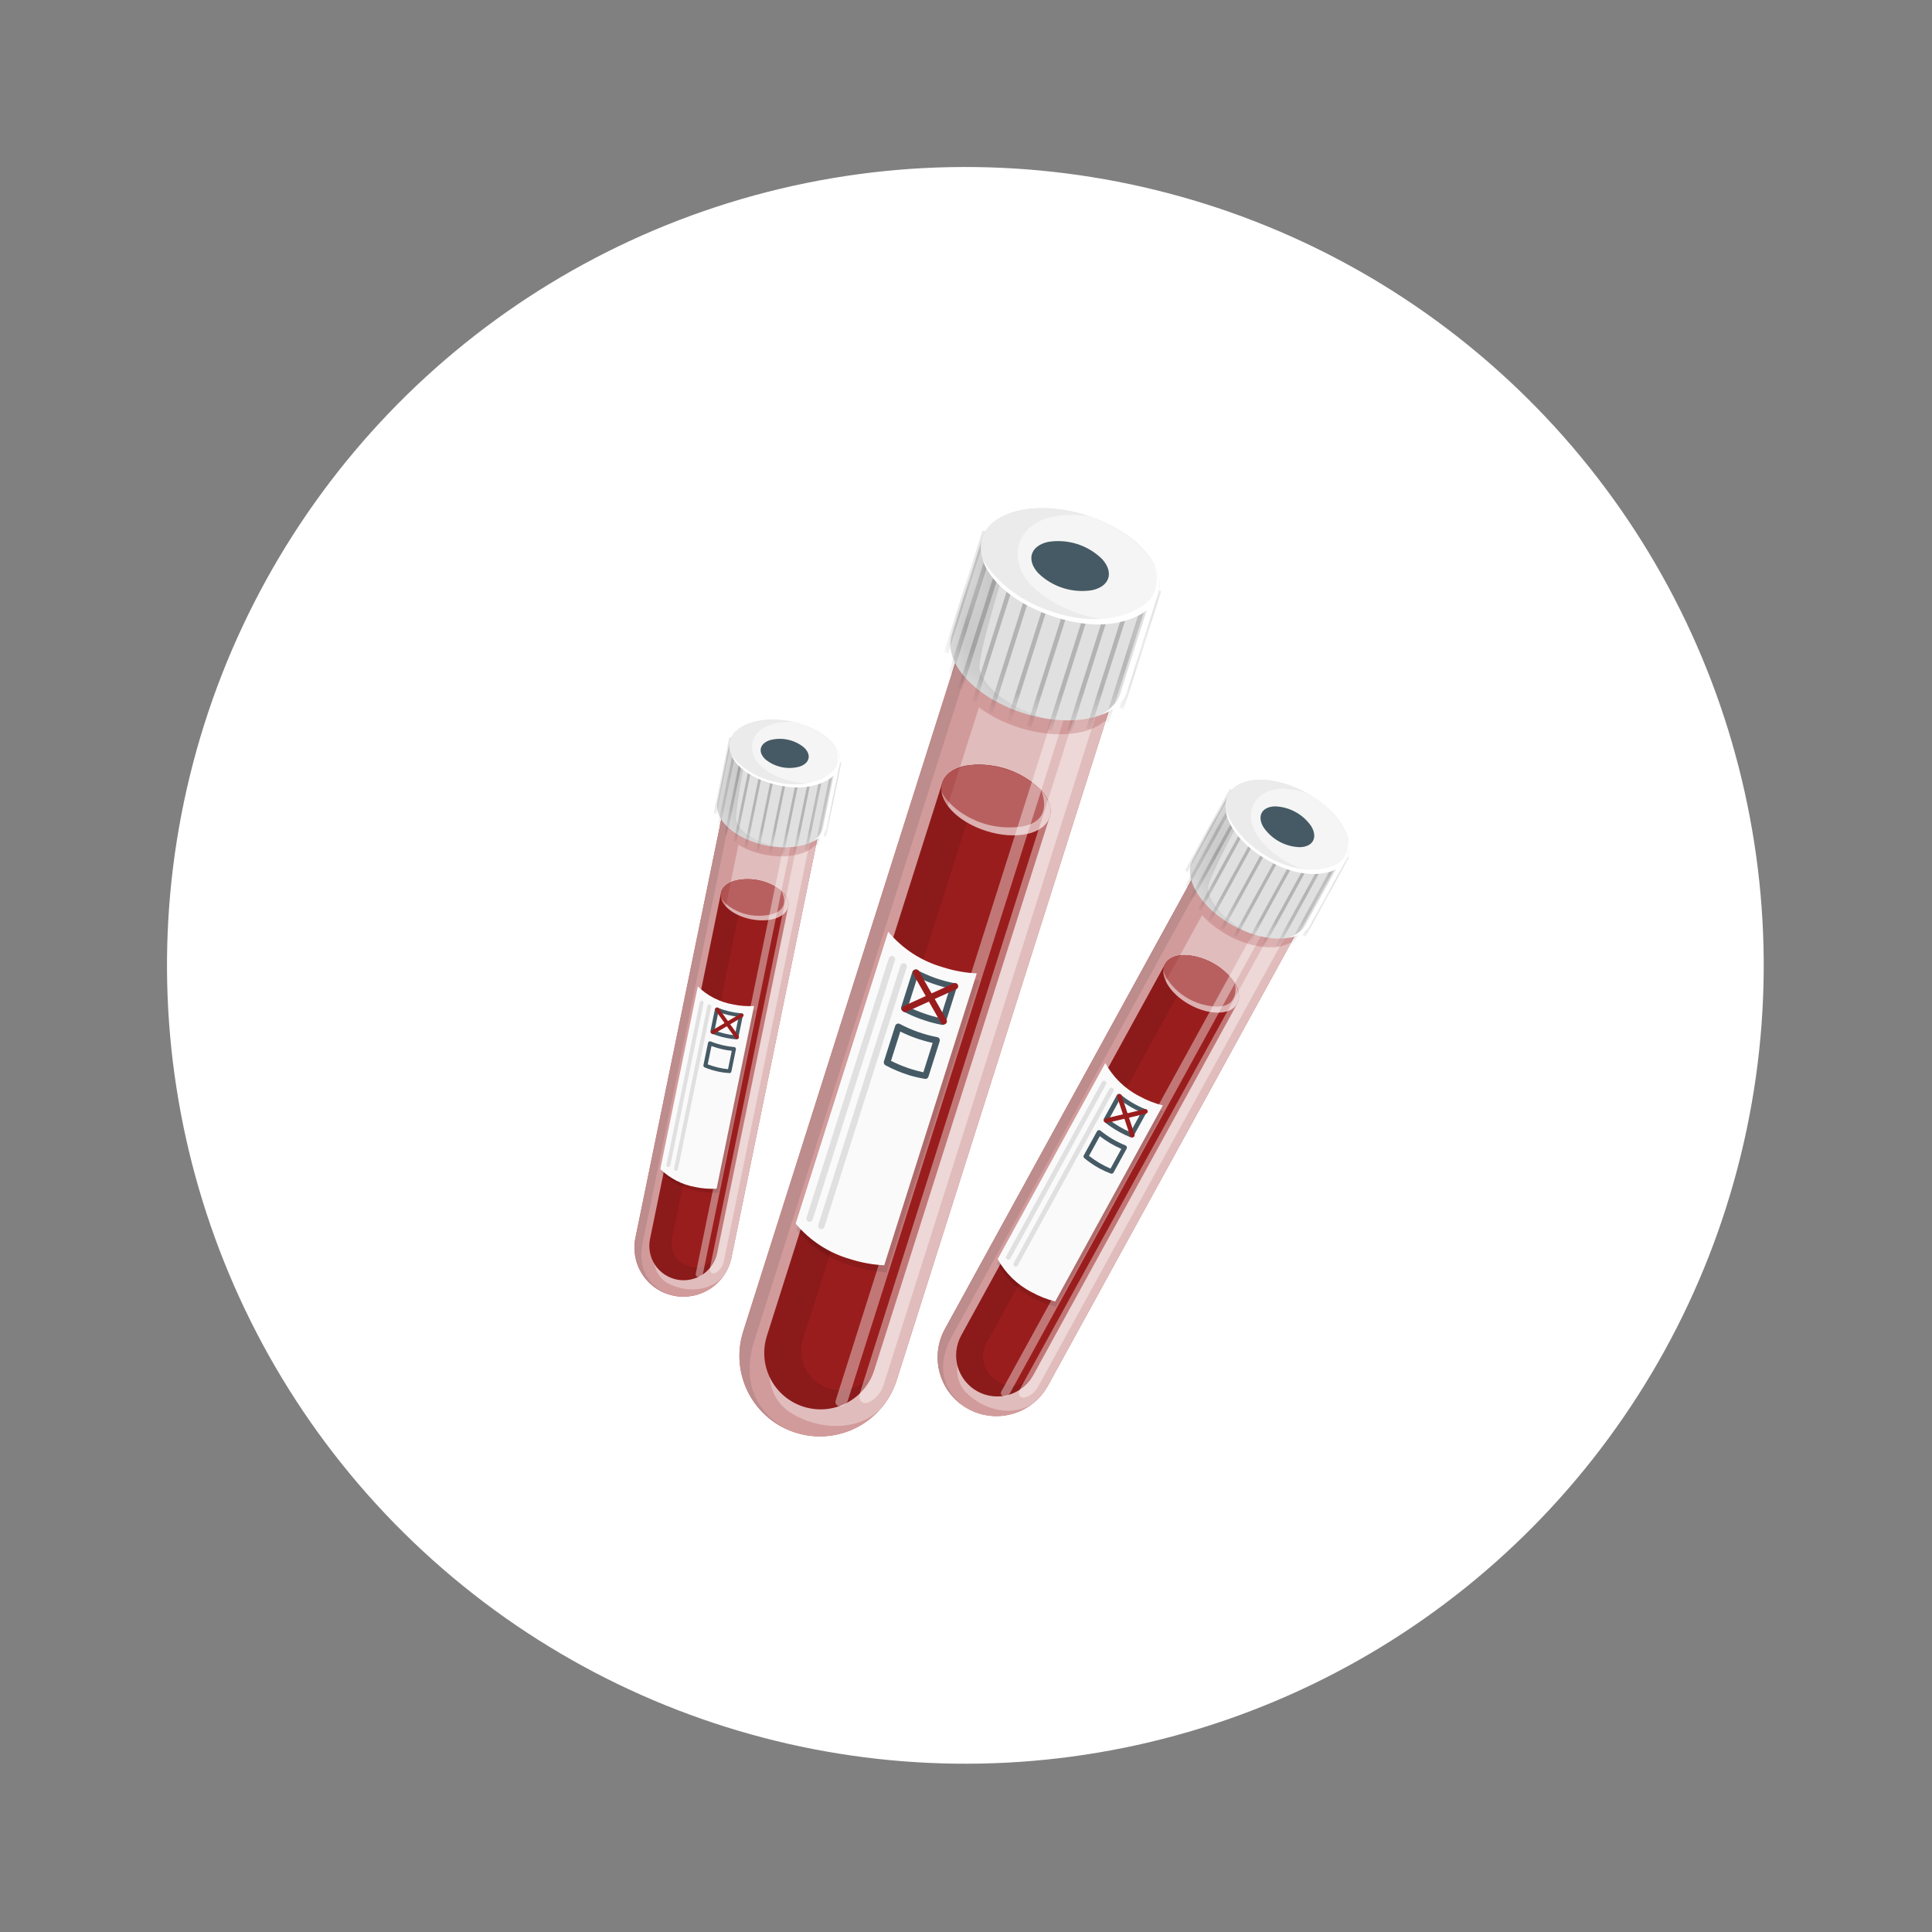 <svg width="85" height="85" viewBox="0 0 85 85" fill="none" xmlns="http://www.w3.org/2000/svg">
<rect x="0" y="0" width="85" height="85" fill="#808080" stroke="none"/>
<circle cx="42.472" cy="42.472" r="35.124" transform="rotate(13.765 42.472 42.472)" fill="white"/>
<path d="M48.999 30.602C49.158 30.102 48.986 29.499 48.448 28.909C47.371 27.731 45.234 27.053 43.674 27.396C42.895 27.567 42.407 27.962 42.248 28.461L32.697 58.584C32.414 59.479 32.497 60.451 32.929 61.284C33.362 62.118 34.108 62.746 35.003 63.03C35.898 63.314 36.869 63.23 37.703 62.798C38.537 62.366 39.165 61.62 39.449 60.725L48.999 30.602Z" fill="#9A1D1D"/>
<path opacity="0.7" d="M48.999 30.602C49.158 30.102 48.986 29.499 48.448 28.909C47.371 27.731 45.234 27.053 43.674 27.396C42.895 27.567 42.407 27.962 42.248 28.461L32.697 58.584C32.414 59.479 32.497 60.451 32.929 61.284C33.362 62.118 34.108 62.746 35.003 63.03C35.898 63.314 36.869 63.23 37.703 62.798C38.537 62.366 39.165 61.62 39.449 60.725L48.999 30.602Z" fill="white"/>
<path d="M46.181 35.941C46.292 35.593 46.172 35.171 45.798 34.753C45.363 34.326 44.834 34.008 44.253 33.823C43.672 33.639 43.055 33.594 42.454 33.693C41.909 33.814 41.568 34.09 41.456 34.443L33.74 58.778C33.642 59.088 33.606 59.415 33.633 59.739C33.661 60.063 33.753 60.379 33.903 60.668C34.052 60.957 34.258 61.213 34.507 61.423C34.756 61.633 35.044 61.791 35.354 61.889C35.664 61.988 35.991 62.024 36.315 61.996C36.639 61.968 36.955 61.877 37.244 61.727C37.533 61.577 37.789 61.372 37.999 61.123C38.209 60.874 38.367 60.586 38.465 60.276L46.181 35.941Z" fill="#9A1D1D"/>
<path opacity="0.1" d="M35.346 61.892C35.952 62.084 36.609 62.036 37.18 61.757C37.751 61.479 38.194 60.991 38.415 60.395C38.184 60.741 37.836 60.991 37.435 61.101C37.035 61.211 36.608 61.173 36.233 60.993C35.858 60.814 35.56 60.505 35.394 60.124C35.228 59.743 35.205 59.315 35.329 58.918L43.341 33.648C43.042 33.621 42.74 33.638 42.446 33.698C41.901 33.818 41.56 34.094 41.448 34.448L33.733 58.778C33.635 59.088 33.598 59.415 33.626 59.739C33.653 60.064 33.745 60.38 33.895 60.669C34.044 60.958 34.25 61.215 34.499 61.425C34.748 61.634 35.036 61.793 35.346 61.892Z" fill="black"/>
<path d="M46.179 35.946C45.941 36.7 44.691 36.975 43.384 36.561C42.078 36.147 41.215 35.201 41.454 34.448C41.693 33.694 42.943 33.421 44.249 33.835C45.555 34.249 46.418 35.195 46.179 35.946Z" fill="#9A1D1D"/>
<path opacity="0.3" d="M46.179 35.946C45.941 36.7 44.691 36.975 43.384 36.561C42.078 36.147 41.215 35.201 41.454 34.448C41.693 33.694 42.943 33.421 44.249 33.835C45.555 34.249 46.418 35.195 46.179 35.946Z" fill="white"/>
<path opacity="0.5" d="M46.179 35.945C46.298 35.57 46.144 35.147 45.798 34.758C45.84 34.835 46.447 36.243 44.748 36.388C42.927 36.544 41.673 35.413 41.424 34.827C41.515 35.49 42.295 36.207 43.383 36.552C44.69 36.974 45.94 36.699 46.179 35.945Z" fill="white"/>
<path opacity="0.4" d="M37.847 61.24C37.741 61.574 37.894 61.788 38.175 61.72C38.34 61.648 38.487 61.542 38.608 61.408C38.728 61.274 38.818 61.115 38.871 60.943L48.846 29.483C48.736 29.274 48.6 29.08 48.44 28.906C48.358 28.819 48.27 28.735 48.179 28.652L37.847 61.24Z" fill="white"/>
<path opacity="0.4" d="M36.933 61.87L36.952 61.876C37.026 61.877 37.099 61.855 37.16 61.812C37.221 61.77 37.268 61.71 37.294 61.64L47.84 28.377C47.699 28.276 47.551 28.178 47.398 28.09L36.764 61.627C36.756 61.654 36.754 61.683 36.758 61.711C36.763 61.739 36.773 61.766 36.79 61.789C36.806 61.813 36.827 61.832 36.852 61.846C36.877 61.86 36.904 61.868 36.933 61.87Z" fill="white"/>
<path opacity="0.2" d="M47.551 32.21C47.951 32.134 48.326 31.958 48.641 31.7L48.991 30.597C49.029 30.475 49.048 30.348 49.046 30.22C48.927 29.872 48.733 29.554 48.478 29.288C47.415 28.124 45.378 27.423 43.768 27.624L43.851 27.36L43.809 27.368L43.665 27.392C43.363 27.453 43.074 27.569 42.813 27.735C42.664 27.835 42.533 27.96 42.428 28.106C42.349 28.213 42.288 28.332 42.247 28.459L41.829 29.777L40.59 33.683L32.694 58.59C32.449 59.364 32.479 60.199 32.777 60.954C33.075 61.71 33.624 62.34 34.331 62.739C35.038 63.138 35.861 63.282 36.662 63.146C37.463 63.01 38.193 62.603 38.729 61.994C37.769 62.961 36.024 62.955 34.761 62.136L34.744 62.13C34.384 61.887 34.113 61.533 33.971 61.122C33.83 60.712 33.826 60.266 33.96 59.852L43.069 31.122C44.277 32.039 46.141 32.52 47.551 32.21Z" fill="#9A1D1D"/>
<path opacity="0.1" d="M34.655 62.898C32.679 61.836 32.859 60.016 33.181 59.001L43.152 27.552L43.098 27.58C42.903 27.665 42.724 27.783 42.571 27.931L42.547 27.955C42.52 27.984 42.494 28.013 42.47 28.04L42.444 28.072C42.39 28.141 42.343 28.216 42.304 28.294C42.3 28.303 42.297 28.313 42.295 28.323C42.279 28.364 42.266 28.406 42.255 28.449L41.837 29.767L40.598 33.673L32.7 58.582C32.436 59.416 32.49 60.318 32.85 61.114C33.211 61.911 33.854 62.546 34.655 62.898Z" fill="black"/>
<path d="M50.952 26.126C51.133 25.557 50.936 24.865 50.321 24.19C49.087 22.841 46.639 22.065 44.854 22.456C43.962 22.654 43.403 23.106 43.222 23.675L41.875 27.923C41.695 28.492 41.892 29.184 42.507 29.859C43.741 31.207 46.188 31.983 47.974 31.592C48.865 31.395 49.425 30.943 49.605 30.374L50.952 26.126Z" fill="#E0E0E0"/>
<mask id="mask0_401_317" style="mask-type:luminance" maskUnits="userSpaceOnUse" x="41" y="22" width="11" height="10">
<path d="M50.952 26.126C51.133 25.557 50.936 24.865 50.321 24.19C49.087 22.841 46.639 22.065 44.854 22.456C43.962 22.654 43.403 23.106 43.222 23.675L41.875 27.923C41.695 28.492 41.892 29.184 42.507 29.859C43.741 31.207 46.188 31.983 47.974 31.592C48.865 31.395 49.425 30.943 49.605 30.374L50.952 26.126Z" fill="white"/>
</mask>
<g mask="url(#mask0_401_317)">
<g opacity="0.2">
<path d="M51.092 26.005L50.906 25.945L49.258 31.143L49.444 31.202L51.092 26.005Z" fill="black"/>
<path d="M50.436 26.587L50.249 26.527L48.597 31.739L48.783 31.799L50.436 26.587Z" fill="black"/>
<path d="M49.635 26.876L49.449 26.816L47.791 32.043L47.978 32.102L49.635 26.876Z" fill="black"/>
<path d="M48.803 26.954L48.617 26.895L46.955 32.136L47.141 32.195L48.803 26.954Z" fill="black"/>
<path d="M47.928 26.903L47.742 26.844L46.075 32.099L46.262 32.158L47.928 26.903Z" fill="black"/>
<path d="M47.038 26.735L46.851 26.676L45.18 31.946L45.367 32.005L47.038 26.735Z" fill="black"/>
<path d="M46.17 26.454L45.984 26.395L44.308 31.679L44.495 31.738L46.17 26.454Z" fill="black"/>
<path d="M45.358 26.071L45.171 26.012L43.491 31.311L43.678 31.37L45.358 26.071Z" fill="black"/>
<path d="M44.631 25.594L44.445 25.535L42.761 30.846L42.947 30.906L44.631 25.594Z" fill="black"/>
<path d="M44.026 25.012L43.839 24.953L42.151 30.279L42.337 30.338L44.026 25.012Z" fill="black"/>
<path d="M43.612 24.333L43.425 24.273L41.732 29.614L41.919 29.673L43.612 24.333Z" fill="black"/>
<path d="M43.413 23.395L43.226 23.336L41.528 28.691L41.715 28.75L43.413 23.395Z" fill="black"/>
</g>
<path opacity="0.1" d="M45.975 31.611C44.063 31.005 43.246 30.074 43.102 29.468C42.982 29.006 43.981 25.747 44.203 25.047C44.203 25.047 44.496 23.374 44.538 23.382C44.581 23.39 44.115 23.128 43.767 22.93C43.51 23.117 43.318 23.379 43.217 23.681L41.87 27.928C41.69 28.498 41.887 29.189 42.502 29.864C43.314 30.751 44.648 31.388 45.975 31.611Z" fill="black"/>
</g>
<path d="M43.847 25.613C45.08 26.964 47.528 27.74 49.314 27.347C51.1 26.953 51.545 25.542 50.313 24.197C49.081 22.851 46.632 22.072 44.846 22.463C43.06 22.855 42.616 24.265 43.847 25.613Z" fill="#EBEBEB"/>
<path d="M49.564 27.286C51.139 26.82 51.489 25.48 50.317 24.196C49.635 23.5 48.789 22.986 47.858 22.699C47.338 22.621 46.809 22.634 46.294 22.737C44.752 23.067 44.279 24.557 45.349 25.717C46.31 26.747 48.098 27.392 49.564 27.286Z" fill="#F5F5F5"/>
<path d="M45.676 25.213C45.985 25.516 46.361 25.742 46.774 25.873C47.186 26.003 47.624 26.035 48.051 25.966C48.825 25.795 49.02 25.182 48.486 24.594C48.177 24.291 47.801 24.065 47.388 23.934C46.976 23.804 46.538 23.772 46.111 23.841C45.336 24.014 45.142 24.627 45.676 25.213Z" fill="#455A64"/>
<path d="M43.243 24.629C43.243 24.629 44.099 26.292 46.548 26.997C48.997 27.701 50.383 26.679 50.649 26.31C50.79 26.089 50.875 25.835 50.895 25.573C50.914 25.311 50.869 25.048 50.763 24.808C50.882 25.003 50.961 25.22 50.994 25.447C51.027 25.673 51.014 25.904 50.956 26.125L49.609 30.372C49.563 30.515 49.478 31.038 48.491 31.434C48.491 31.434 49.117 31.057 49.276 30.555L50.453 26.843C50.453 26.843 49.138 28.007 46.499 27.17C43.86 26.334 43.308 24.887 43.243 24.629Z" fill="white"/>
<path opacity="0.1" d="M41.568 42.857C40.613 42.587 39.761 42.039 39.12 41.281L35.049 54.123C35.69 54.88 36.542 55.428 37.496 55.699C37.986 55.855 38.494 55.948 39.008 55.976L43.08 43.134C42.566 43.108 42.058 43.015 41.568 42.857Z" fill="black"/>
<path d="M41.479 42.553C40.539 42.286 39.703 41.742 39.078 40.992L35.006 53.834C35.631 54.584 36.468 55.129 37.407 55.396C37.891 55.55 38.394 55.642 38.902 55.667L42.974 42.825C42.466 42.801 41.963 42.71 41.479 42.553Z" fill="#FAFAFA"/>
<path d="M40.734 44.911C40.381 44.8 40.039 44.656 39.713 44.483C39.684 44.467 39.661 44.441 39.649 44.411C39.637 44.38 39.636 44.346 39.646 44.315L40.141 42.754C40.147 42.735 40.158 42.717 40.172 42.702C40.186 42.688 40.203 42.676 40.221 42.668C40.241 42.66 40.262 42.656 40.282 42.657C40.303 42.658 40.324 42.664 40.342 42.674C40.858 42.949 41.413 43.145 41.987 43.255C42.007 43.258 42.025 43.266 42.042 43.277C42.058 43.288 42.072 43.302 42.082 43.319C42.092 43.337 42.099 43.356 42.101 43.376C42.103 43.396 42.101 43.416 42.096 43.435L41.601 44.996C41.59 45.028 41.568 45.055 41.539 45.072C41.51 45.09 41.476 45.096 41.443 45.09C41.203 45.046 40.967 44.986 40.734 44.911ZM39.95 44.289C40.401 44.516 40.879 44.685 41.373 44.79L41.785 43.489C41.292 43.381 40.815 43.213 40.362 42.99L39.95 44.289Z" fill="#455A64"/>
<path d="M39.977 47.298C39.624 47.186 39.282 47.042 38.956 46.867C38.927 46.852 38.905 46.827 38.893 46.797C38.88 46.767 38.879 46.733 38.888 46.702L39.386 45.132C39.392 45.112 39.403 45.094 39.417 45.078C39.431 45.063 39.448 45.051 39.468 45.043C39.487 45.035 39.508 45.031 39.529 45.032C39.55 45.033 39.57 45.039 39.588 45.049C40.104 45.324 40.659 45.52 41.234 45.63C41.253 45.633 41.271 45.641 41.288 45.652C41.304 45.663 41.317 45.678 41.328 45.694C41.338 45.712 41.345 45.731 41.347 45.751C41.349 45.771 41.347 45.791 41.342 45.81L40.847 47.371C40.837 47.403 40.815 47.431 40.786 47.448C40.757 47.466 40.722 47.471 40.689 47.465C40.448 47.425 40.21 47.369 39.977 47.298ZM39.201 46.673C39.652 46.901 40.13 47.07 40.624 47.175L41.033 45.883C40.54 45.776 40.062 45.609 39.61 45.384L39.201 46.673Z" fill="#455A64"/>
<path d="M35.576 53.747C35.541 53.736 35.511 53.711 35.494 53.678C35.477 53.645 35.474 53.607 35.485 53.571L39.111 42.137C39.125 42.106 39.151 42.081 39.182 42.067C39.214 42.054 39.249 42.052 39.282 42.062C39.315 42.073 39.343 42.095 39.361 42.124C39.379 42.154 39.385 42.188 39.38 42.222L35.754 53.657C35.748 53.674 35.739 53.691 35.727 53.705C35.715 53.719 35.701 53.731 35.684 53.739C35.667 53.748 35.649 53.753 35.631 53.754C35.612 53.755 35.594 53.753 35.576 53.747Z" fill="#E0E0E0"/>
<path d="M36.093 54.071C36.057 54.059 36.027 54.034 36.01 54C35.993 53.967 35.989 53.928 36.001 53.892L39.626 42.457C39.641 42.426 39.666 42.401 39.698 42.388C39.73 42.374 39.765 42.372 39.798 42.383C39.831 42.393 39.859 42.415 39.877 42.444C39.895 42.474 39.901 42.509 39.895 42.543L36.27 53.977C36.258 54.013 36.234 54.042 36.201 54.06C36.168 54.077 36.129 54.081 36.093 54.071Z" fill="#E0E0E0"/>
<path d="M41.481 45.069C41.448 45.059 41.419 45.036 41.4 45.006L40.193 42.877C40.181 42.861 40.172 42.842 40.168 42.822C40.163 42.803 40.163 42.782 40.168 42.762C40.172 42.742 40.18 42.724 40.192 42.708C40.204 42.691 40.22 42.678 40.237 42.668C40.255 42.658 40.275 42.652 40.295 42.65C40.315 42.648 40.335 42.651 40.354 42.658C40.373 42.664 40.391 42.675 40.405 42.689C40.42 42.703 40.431 42.72 40.439 42.739L41.644 44.868C41.653 44.884 41.658 44.902 41.66 44.92C41.662 44.939 41.66 44.957 41.654 44.975C41.649 44.993 41.64 45.009 41.628 45.023C41.616 45.037 41.601 45.049 41.584 45.057C41.553 45.073 41.516 45.078 41.481 45.069Z" fill="#9A1D1D"/>
<path d="M39.784 44.527C39.765 44.521 39.748 44.511 39.733 44.498C39.718 44.485 39.706 44.469 39.698 44.452C39.689 44.435 39.684 44.417 39.682 44.399C39.68 44.381 39.682 44.362 39.688 44.344C39.693 44.327 39.703 44.31 39.715 44.296C39.727 44.282 39.742 44.271 39.758 44.263L41.958 43.262C41.992 43.246 42.031 43.245 42.066 43.258C42.101 43.271 42.129 43.297 42.144 43.331C42.16 43.365 42.161 43.404 42.148 43.439C42.135 43.473 42.108 43.502 42.075 43.517L39.874 44.518C39.846 44.531 39.814 44.534 39.784 44.527Z" fill="#9A1D1D"/>
<path d="M36.048 36.473C36.112 36.161 35.97 35.806 35.606 35.483C34.879 34.838 33.542 34.564 32.619 34.871C32.158 35.024 31.887 35.294 31.823 35.607L27.957 54.459C27.843 55.019 27.955 55.602 28.27 56.079C28.585 56.557 29.076 56.889 29.637 57.004C30.197 57.119 30.78 57.007 31.257 56.692C31.735 56.377 32.067 55.886 32.182 55.325L36.048 36.473Z" fill="#9A1D1D"/>
<path opacity="0.7" d="M36.048 36.473C36.112 36.161 35.97 35.806 35.606 35.483C34.879 34.838 33.542 34.564 32.619 34.871C32.158 35.024 31.887 35.294 31.823 35.607L27.957 54.459C27.843 55.019 27.955 55.602 28.27 56.079C28.585 56.557 29.076 56.889 29.637 57.004C30.197 57.119 30.78 57.007 31.257 56.692C31.735 56.377 32.067 55.886 32.182 55.325L36.048 36.473Z" fill="white"/>
<path d="M34.679 39.889C34.724 39.671 34.625 39.423 34.371 39.194C34.081 38.963 33.74 38.803 33.376 38.729C33.013 38.654 32.637 38.667 32.279 38.765C31.956 38.872 31.767 39.061 31.722 39.283L28.599 54.512C28.559 54.706 28.558 54.906 28.596 55.101C28.633 55.295 28.709 55.481 28.818 55.646C28.927 55.812 29.067 55.954 29.232 56.065C29.396 56.176 29.58 56.254 29.774 56.294C29.968 56.334 30.169 56.335 30.363 56.297C30.558 56.26 30.743 56.184 30.909 56.075C31.074 55.966 31.216 55.825 31.328 55.661C31.439 55.497 31.516 55.313 31.556 55.118L34.679 39.889Z" fill="#9A1D1D"/>
<path opacity="0.1" d="M29.768 56.298C30.147 56.376 30.541 56.305 30.87 56.1C31.198 55.895 31.435 55.571 31.531 55.196C31.413 55.42 31.218 55.594 30.983 55.686C30.747 55.778 30.486 55.782 30.247 55.697C30.009 55.613 29.809 55.445 29.684 55.224C29.559 55.004 29.518 54.746 29.568 54.498L32.811 38.683C32.628 38.686 32.446 38.715 32.272 38.77C31.949 38.878 31.76 39.067 31.715 39.288L28.593 54.515C28.552 54.709 28.551 54.909 28.588 55.104C28.626 55.299 28.701 55.484 28.811 55.65C28.92 55.816 29.06 55.958 29.224 56.069C29.389 56.18 29.573 56.258 29.768 56.298Z" fill="black"/>
<path d="M34.68 39.888C34.583 40.36 33.844 40.606 33.026 40.439C32.209 40.271 31.626 39.754 31.723 39.282C31.82 38.81 32.559 38.565 33.376 38.733C34.194 38.901 34.776 39.418 34.68 39.888Z" fill="#9A1D1D"/>
<path opacity="0.3" d="M34.68 39.888C34.583 40.36 33.844 40.606 33.026 40.439C32.209 40.271 31.626 39.754 31.723 39.282C31.82 38.81 32.559 38.565 33.376 38.733C34.194 38.901 34.776 39.418 34.68 39.888Z" fill="white"/>
<path opacity="0.5" d="M34.679 39.89C34.727 39.655 34.607 39.409 34.373 39.195C34.403 39.239 34.86 40.053 33.84 40.249C32.748 40.459 31.916 39.854 31.728 39.516C31.825 39.911 32.344 40.296 33.025 40.436C33.843 40.608 34.582 40.361 34.679 39.89Z" fill="white"/>
<path opacity="0.4" d="M31.243 55.742C31.2 55.951 31.307 56.071 31.472 56.012C31.567 55.958 31.65 55.884 31.715 55.795C31.779 55.706 31.823 55.605 31.845 55.497L35.882 35.808C35.802 35.688 35.707 35.58 35.599 35.484C35.544 35.437 35.486 35.392 35.425 35.348L31.243 55.742Z" fill="white"/>
<path opacity="0.4" d="M30.727 56.18L30.739 56.182C30.784 56.178 30.827 56.16 30.861 56.131C30.895 56.101 30.92 56.062 30.931 56.018L35.2 35.2C35.108 35.148 35.012 35.099 34.913 35.055L30.609 56.044C30.606 56.06 30.607 56.078 30.611 56.095C30.616 56.111 30.624 56.127 30.635 56.14C30.646 56.153 30.66 56.164 30.676 56.17C30.692 56.177 30.709 56.181 30.727 56.18Z" fill="white"/>
<path opacity="0.2" d="M35.27 37.543C35.508 37.471 35.724 37.341 35.898 37.164L36.04 36.474C36.055 36.398 36.058 36.319 36.049 36.242C35.955 36.039 35.817 35.858 35.646 35.714C34.928 35.077 33.65 34.781 32.687 35.006L32.721 34.841L32.696 34.848L32.61 34.872C32.431 34.928 32.263 35.017 32.116 35.134C32.032 35.204 31.961 35.288 31.907 35.383C31.866 35.453 31.836 35.529 31.819 35.609L31.65 36.434L31.149 38.878L27.952 54.465C27.854 54.95 27.925 55.454 28.153 55.892C28.382 56.331 28.755 56.677 29.208 56.874C29.662 57.071 30.17 57.105 30.646 56.972C31.122 56.839 31.538 56.546 31.824 56.143C31.305 56.79 30.247 56.897 29.43 56.481L29.42 56.479C29.186 56.355 28.999 56.158 28.887 55.918C28.776 55.678 28.745 55.408 28.8 55.15L32.487 37.169C33.277 37.647 34.436 37.82 35.27 37.543Z" fill="#9A1D1D"/>
<path opacity="0.1" d="M29.415 56.949C28.151 56.432 28.144 55.319 28.274 54.683L32.31 35.002L32.279 35.022C32.166 35.085 32.066 35.169 31.982 35.268L31.97 35.284C31.954 35.303 31.941 35.322 31.928 35.34L31.914 35.361C31.886 35.407 31.863 35.455 31.844 35.505C31.842 35.511 31.84 35.517 31.84 35.523C31.833 35.549 31.828 35.575 31.824 35.602L31.654 36.427L31.153 38.871L27.956 54.46C27.849 54.982 27.939 55.525 28.209 55.984C28.478 56.444 28.907 56.787 29.415 56.949Z" fill="black"/>
<path d="M36.945 33.638C37.018 33.281 36.855 32.875 36.44 32.505C35.606 31.767 34.075 31.453 33.018 31.803C32.491 31.98 32.181 32.289 32.108 32.645L31.563 35.304C31.489 35.66 31.653 36.066 32.068 36.436C32.901 37.174 34.433 37.488 35.489 37.138C36.017 36.962 36.327 36.652 36.4 36.296L36.945 33.638Z" fill="#E0E0E0"/>
<mask id="mask1_401_317" style="mask-type:luminance" maskUnits="userSpaceOnUse" x="31" y="31" width="6" height="7">
<path d="M36.941 33.638C37.014 33.281 36.851 32.875 36.436 32.505C35.602 31.767 34.071 31.453 33.014 31.803C32.487 31.98 32.177 32.289 32.104 32.645L31.559 35.304C31.486 35.66 31.649 36.066 32.064 36.436C32.898 37.174 34.429 37.488 35.486 37.138C36.013 36.962 36.323 36.652 36.396 36.296L36.941 33.638Z" fill="white"/>
</mask>
<g mask="url(#mask1_401_317)">
<g opacity="0.2">
<path d="M37.019 33.555L36.902 33.531L36.235 36.784L36.351 36.808L37.019 33.555Z" fill="black"/>
<path d="M36.659 33.954L36.542 33.93L35.873 37.191L35.99 37.215L36.659 33.954Z" fill="black"/>
<path d="M36.19 34.176L36.074 34.152L35.403 37.423L35.52 37.447L36.19 34.176Z" fill="black"/>
<path d="M35.69 34.274L35.574 34.25L34.901 37.53L35.018 37.554L35.69 34.274Z" fill="black"/>
<path d="M35.159 34.301L35.042 34.277L34.368 37.566L34.485 37.59L35.159 34.301Z" fill="black"/>
<path d="M34.608 34.258L34.492 34.234L33.815 37.533L33.932 37.556L34.608 34.258Z" fill="black"/>
<path d="M34.065 34.141L33.949 34.117L33.27 37.425L33.387 37.449L34.065 34.141Z" fill="black"/>
<path d="M33.55 33.961L33.433 33.938L32.753 37.254L32.87 37.278L33.55 33.961Z" fill="black"/>
<path d="M33.081 33.719L32.964 33.695L32.283 37.019L32.399 37.043L33.081 33.719Z" fill="black"/>
<path d="M32.675 33.399L32.558 33.375L31.874 36.708L31.991 36.732L32.675 33.399Z" fill="black"/>
<path d="M32.382 33.024L32.265 33L31.58 36.342L31.696 36.366L32.382 33.024Z" fill="black"/>
<path d="M32.202 32.465L32.085 32.441L31.398 35.793L31.515 35.817L32.202 32.465Z" fill="black"/>
</g>
<path opacity="0.1" d="M34.278 37.275C33.081 37.029 32.527 36.517 32.401 36.16C32.299 35.888 32.696 33.85 32.786 33.412C32.786 33.412 32.857 32.38 32.884 32.382C32.91 32.385 32.611 32.255 32.388 32.157C32.244 32.287 32.144 32.458 32.102 32.647L31.557 35.306C31.484 35.662 31.647 36.068 32.063 36.438C32.611 36.923 33.46 37.224 34.278 37.275Z" fill="black"/>
</g>
<path d="M32.61 33.778C33.443 34.518 34.974 34.832 36.031 34.48C37.088 34.128 37.267 33.245 36.435 32.508C35.604 31.772 34.071 31.456 33.014 31.807C31.958 32.157 31.779 33.04 32.61 33.778Z" fill="#EBEBEB"/>
<path d="M36.176 34.429C37.099 34.046 37.226 33.213 36.435 32.51C35.977 32.132 35.433 31.874 34.85 31.76C34.531 31.746 34.211 31.787 33.906 31.882C32.993 32.18 32.802 33.113 33.523 33.748C34.171 34.31 35.295 34.586 36.176 34.429Z" fill="#F5F5F5"/>
<path d="M33.692 33.423C33.898 33.587 34.14 33.7 34.398 33.753C34.657 33.806 34.924 33.797 35.178 33.728C35.636 33.575 35.715 33.191 35.354 32.869C35.147 32.706 34.905 32.593 34.647 32.54C34.389 32.487 34.122 32.495 33.868 32.565C33.41 32.719 33.331 33.102 33.692 33.423Z" fill="#455A64"/>
<path d="M32.176 33.227C32.176 33.227 32.8 34.18 34.328 34.45C35.856 34.721 36.63 34.014 36.768 33.773C36.84 33.63 36.874 33.471 36.87 33.311C36.865 33.151 36.821 32.995 36.741 32.856C36.826 32.967 36.888 33.093 36.922 33.228C36.957 33.363 36.963 33.504 36.942 33.642L36.397 36.3C36.379 36.389 36.36 36.711 35.787 37.014C35.787 37.014 36.143 36.745 36.207 36.432L36.684 34.108C36.684 34.108 35.961 34.897 34.309 34.559C32.658 34.22 32.231 33.379 32.176 33.227Z" fill="white"/>
<path opacity="0.1" d="M32.328 44.369C31.733 44.266 31.181 43.988 30.745 43.57L29.097 51.607C29.534 52.025 30.085 52.303 30.68 52.406C30.987 52.469 31.3 52.493 31.613 52.477L33.261 44.44C32.948 44.457 32.635 44.433 32.328 44.369Z" fill="black"/>
<path d="M32.252 44.191C31.666 44.089 31.125 43.813 30.699 43.398L29.05 51.435C29.477 51.85 30.018 52.126 30.604 52.228C30.907 52.291 31.218 52.314 31.527 52.297L33.175 44.26C32.866 44.278 32.555 44.255 32.252 44.191Z" fill="#FAFAFA"/>
<path d="M31.952 45.664C31.731 45.619 31.515 45.554 31.306 45.47C31.287 45.462 31.272 45.448 31.263 45.43C31.253 45.413 31.251 45.392 31.255 45.373L31.455 44.396C31.458 44.384 31.463 44.372 31.47 44.362C31.478 44.352 31.487 44.344 31.498 44.338C31.509 44.332 31.522 44.329 31.535 44.328C31.547 44.328 31.56 44.33 31.572 44.335C31.902 44.468 32.25 44.551 32.605 44.581C32.617 44.582 32.629 44.585 32.639 44.591C32.65 44.597 32.659 44.605 32.666 44.614C32.674 44.624 32.679 44.636 32.682 44.648C32.684 44.659 32.684 44.672 32.682 44.684L32.482 45.66C32.478 45.681 32.466 45.698 32.45 45.711C32.433 45.723 32.413 45.729 32.392 45.727C32.244 45.716 32.097 45.695 31.952 45.664ZM31.437 45.337C31.725 45.446 32.025 45.518 32.331 45.55L32.498 44.736C32.192 44.702 31.892 44.631 31.604 44.525L31.437 45.337Z" fill="#455A64"/>
<path d="M31.646 47.156C31.425 47.111 31.209 47.045 31 46.96C30.982 46.953 30.967 46.939 30.957 46.922C30.948 46.904 30.945 46.884 30.948 46.864L31.15 45.882C31.152 45.869 31.158 45.858 31.165 45.848C31.173 45.837 31.183 45.829 31.194 45.823C31.205 45.817 31.217 45.813 31.23 45.812C31.243 45.812 31.255 45.814 31.267 45.819C31.597 45.953 31.946 46.036 32.301 46.066C32.312 46.067 32.324 46.07 32.335 46.076C32.345 46.081 32.354 46.089 32.362 46.099C32.369 46.109 32.374 46.12 32.377 46.132C32.38 46.144 32.38 46.156 32.377 46.168L32.177 47.145C32.173 47.165 32.162 47.183 32.145 47.196C32.129 47.208 32.108 47.214 32.088 47.212C31.939 47.203 31.792 47.184 31.646 47.156ZM31.136 46.827C31.424 46.936 31.724 47.008 32.03 47.04L32.195 46.232C31.89 46.199 31.59 46.128 31.302 46.02L31.136 46.827Z" fill="#455A64"/>
<path d="M29.388 51.346C29.366 51.341 29.346 51.328 29.334 51.309C29.321 51.29 29.317 51.267 29.322 51.245L30.789 44.089C30.796 44.069 30.81 44.053 30.828 44.042C30.846 44.032 30.868 44.029 30.888 44.033C30.909 44.037 30.927 44.049 30.94 44.065C30.953 44.082 30.959 44.103 30.957 44.124L29.49 51.28C29.488 51.291 29.483 51.301 29.477 51.311C29.47 51.32 29.462 51.328 29.453 51.334C29.443 51.34 29.433 51.344 29.421 51.346C29.41 51.349 29.399 51.348 29.388 51.346Z" fill="#E0E0E0"/>
<path d="M29.725 51.508C29.702 51.503 29.683 51.49 29.67 51.471C29.657 51.451 29.653 51.428 29.657 51.405L31.125 44.249C31.132 44.23 31.146 44.213 31.164 44.203C31.182 44.192 31.204 44.189 31.224 44.193C31.245 44.197 31.263 44.209 31.276 44.225C31.288 44.242 31.295 44.263 31.293 44.284L29.826 51.44C29.821 51.462 29.808 51.482 29.789 51.494C29.77 51.507 29.747 51.512 29.725 51.508Z" fill="#E0E0E0"/>
<path d="M32.412 45.715C32.391 45.711 32.372 45.699 32.358 45.682L31.491 44.47C31.483 44.461 31.477 44.45 31.473 44.438C31.469 44.426 31.468 44.414 31.469 44.402C31.47 44.389 31.474 44.378 31.48 44.367C31.487 44.356 31.495 44.347 31.505 44.34C31.515 44.333 31.527 44.328 31.539 44.326C31.551 44.324 31.563 44.324 31.575 44.327C31.587 44.33 31.599 44.335 31.608 44.342C31.618 44.35 31.626 44.359 31.632 44.37L32.497 45.583C32.504 45.592 32.508 45.603 32.51 45.614C32.513 45.625 32.513 45.636 32.51 45.647C32.508 45.658 32.504 45.669 32.497 45.678C32.491 45.687 32.483 45.695 32.473 45.701C32.455 45.713 32.433 45.718 32.412 45.715Z" fill="#9A1D1D"/>
<path d="M31.351 45.499C31.339 45.496 31.328 45.492 31.318 45.485C31.308 45.478 31.3 45.469 31.294 45.459C31.288 45.449 31.283 45.439 31.281 45.428C31.279 45.417 31.279 45.405 31.281 45.394C31.283 45.383 31.288 45.373 31.294 45.364C31.3 45.354 31.309 45.346 31.318 45.34L32.587 44.594C32.606 44.583 32.63 44.579 32.652 44.585C32.674 44.591 32.692 44.605 32.704 44.624C32.715 44.644 32.719 44.667 32.713 44.689C32.707 44.711 32.693 44.73 32.674 44.741L31.405 45.488C31.389 45.498 31.369 45.501 31.351 45.499Z" fill="#9A1D1D"/>
<path d="M57.209 40.735C57.392 40.4 57.355 39.943 57.053 39.445C56.448 38.448 55.013 37.66 53.847 37.685C53.265 37.698 52.859 37.911 52.675 38.247L41.571 58.476C41.24 59.077 41.163 59.784 41.355 60.443C41.546 61.101 41.992 61.657 42.593 61.986C43.194 62.316 43.902 62.394 44.56 62.202C45.218 62.011 45.774 61.565 46.104 60.964L57.209 40.735Z" fill="#9A1D1D"/>
<path opacity="0.7" d="M57.209 40.735C57.392 40.4 57.355 39.943 57.053 39.445C56.448 38.448 55.013 37.66 53.847 37.685C53.265 37.698 52.859 37.911 52.675 38.247L41.571 58.476C41.24 59.077 41.163 59.784 41.355 60.443C41.546 61.101 41.992 61.657 42.593 61.986C43.194 62.316 43.902 62.394 44.56 62.202C45.218 62.011 45.774 61.565 46.104 60.964L57.209 40.735Z" fill="white"/>
<path d="M54.433 44.157C54.562 43.923 54.536 43.604 54.327 43.252C54.076 42.884 53.742 42.581 53.352 42.367C52.961 42.153 52.526 42.034 52.081 42.019C51.674 42.029 51.391 42.178 51.26 42.416L42.289 58.757C42.175 58.965 42.103 59.194 42.077 59.431C42.051 59.667 42.072 59.906 42.138 60.134C42.205 60.362 42.316 60.575 42.464 60.761C42.613 60.946 42.797 61.1 43.005 61.215C43.213 61.329 43.442 61.401 43.678 61.427C43.915 61.453 44.154 61.432 44.382 61.366C44.61 61.299 44.823 61.188 45.008 61.04C45.194 60.891 45.348 60.707 45.462 60.499L54.433 44.157Z" fill="#9A1D1D"/>
<path opacity="0.1" d="M42.999 61.214C43.406 61.438 43.883 61.496 44.331 61.377C44.78 61.259 45.166 60.972 45.409 60.577C45.195 60.791 44.91 60.922 44.607 60.944C44.304 60.965 44.004 60.878 43.761 60.696C43.518 60.514 43.348 60.251 43.283 59.955C43.218 59.658 43.262 59.348 43.407 59.082L52.723 42.112C52.512 42.05 52.294 42.019 52.074 42.02C51.667 42.03 51.383 42.179 51.253 42.417L42.284 58.755C42.169 58.964 42.097 59.193 42.071 59.429C42.045 59.665 42.065 59.904 42.132 60.133C42.198 60.361 42.309 60.574 42.458 60.76C42.606 60.945 42.79 61.1 42.999 61.214Z" fill="black"/>
<path d="M54.432 44.156C54.154 44.662 53.22 44.683 52.343 44.202C51.466 43.72 50.981 42.92 51.259 42.414C51.537 41.908 52.471 41.889 53.348 42.371C54.225 42.852 54.709 43.652 54.432 44.156Z" fill="#9A1D1D"/>
<path opacity="0.3" d="M54.432 44.156C54.154 44.662 53.22 44.683 52.343 44.202C51.466 43.72 50.981 42.92 51.259 42.414C51.537 41.908 52.471 41.889 53.348 42.371C54.225 42.852 54.709 43.652 54.432 44.156Z" fill="white"/>
<path opacity="0.5" d="M54.432 44.159C54.57 43.907 54.519 43.583 54.327 43.255C54.346 43.316 54.581 44.411 53.344 44.274C52.018 44.128 51.279 43.14 51.184 42.685C51.155 43.173 51.613 43.797 52.343 44.199C53.219 44.686 54.154 44.665 54.432 44.159Z" fill="white"/>
<path opacity="0.4" d="M44.881 61.103C44.758 61.327 44.837 61.502 45.048 61.493C45.176 61.465 45.297 61.41 45.402 61.331C45.507 61.252 45.594 61.151 45.657 61.035L57.255 39.908C57.205 39.743 57.135 39.584 57.045 39.437C56.999 39.363 56.948 39.291 56.894 39.219L44.881 61.103Z" fill="white"/>
<path opacity="0.4" d="M44.136 61.423L44.149 61.43C44.203 61.441 44.258 61.435 44.308 61.414C44.357 61.392 44.399 61.356 44.427 61.309L56.69 38.971C56.603 38.879 56.511 38.788 56.413 38.703L44.05 61.225C44.04 61.243 44.035 61.263 44.034 61.284C44.033 61.305 44.037 61.326 44.045 61.345C44.054 61.364 44.066 61.38 44.082 61.394C44.098 61.407 44.116 61.417 44.136 61.423Z" fill="white"/>
<path opacity="0.2" d="M55.943 41.676C56.24 41.678 56.533 41.605 56.796 41.465L57.202 40.724C57.247 40.642 57.278 40.554 57.295 40.462C57.259 40.196 57.165 39.94 57.02 39.714C56.423 38.73 55.063 37.939 53.881 37.855L53.979 37.678L53.947 37.678L53.841 37.675C53.615 37.676 53.392 37.718 53.181 37.8C53.06 37.85 52.95 37.922 52.853 38.011C52.782 38.077 52.721 38.154 52.674 38.239L52.188 39.124L50.748 41.747L41.566 58.472C41.282 58.993 41.184 59.595 41.291 60.178C41.398 60.762 41.702 61.291 42.152 61.677C42.602 62.063 43.172 62.282 43.764 62.298C44.357 62.314 44.938 62.126 45.408 61.765C44.583 62.322 43.334 62.071 42.546 61.306L42.534 61.299C42.311 61.074 42.166 60.782 42.123 60.468C42.08 60.153 42.14 59.834 42.295 59.556L52.886 40.263C53.622 41.09 54.888 41.699 55.943 41.676Z" fill="#9A1D1D"/>
<path opacity="0.1" d="M42.36 61.837C41.095 60.797 41.481 59.519 41.856 58.837L53.449 37.718L53.406 37.73C53.255 37.763 53.11 37.823 52.979 37.907L52.959 37.921C52.935 37.937 52.913 37.955 52.891 37.971L52.868 37.99C52.82 38.032 52.776 38.078 52.736 38.129C52.732 38.135 52.728 38.142 52.726 38.149C52.708 38.176 52.693 38.204 52.679 38.233L52.193 39.118L50.753 41.741L41.571 58.469C41.264 59.029 41.174 59.682 41.32 60.304C41.466 60.926 41.836 61.472 42.36 61.837Z" fill="black"/>
<path d="M59.239 37.8C59.449 37.417 59.406 36.894 59.061 36.324C58.368 35.183 56.724 34.281 55.39 34.308C54.723 34.324 54.258 34.568 54.048 34.95L52.483 37.803C52.273 38.185 52.316 38.709 52.661 39.279C53.354 40.42 54.998 41.322 56.332 41.294C56.999 41.279 57.463 41.035 57.673 40.652L59.239 37.8Z" fill="#E0E0E0"/>
<mask id="mask2_401_317" style="mask-type:luminance" maskUnits="userSpaceOnUse" x="52" y="34" width="8" height="8">
<path d="M59.243 37.8C59.453 37.417 59.41 36.894 59.065 36.324C58.372 35.183 56.728 34.281 55.394 34.308C54.727 34.324 54.262 34.568 54.052 34.95L52.486 37.803C52.277 38.185 52.32 38.709 52.665 39.279C53.358 40.42 55.001 41.322 56.336 41.294C57.003 41.279 57.467 41.035 57.677 40.652L59.243 37.8Z" fill="white"/>
</mask>
<g mask="url(#mask2_401_317)">
<g opacity="0.2">
<path d="M59.355 37.725L59.23 37.656L57.314 41.147L57.439 41.215L59.355 37.725Z" fill="black"/>
<path d="M58.804 38.053L58.679 37.984L56.758 41.484L56.883 41.553L58.804 38.053Z" fill="black"/>
<path d="M58.187 38.143L58.062 38.074L56.135 41.584L56.26 41.653L58.187 38.143Z" fill="black"/>
<path d="M57.582 38.084L57.456 38.016L55.524 41.535L55.65 41.604L57.582 38.084Z" fill="black"/>
<path d="M56.961 37.92L56.835 37.852L54.898 41.381L55.023 41.45L56.961 37.92Z" fill="black"/>
<path d="M56.351 37.67L56.226 37.602L54.283 41.141L54.408 41.209L56.351 37.67Z" fill="black"/>
<path d="M55.769 37.354L55.644 37.285L53.696 40.834L53.821 40.903L55.769 37.354Z" fill="black"/>
<path d="M55.238 36.959L55.113 36.891L53.159 40.449L53.284 40.518L55.238 36.959Z" fill="black"/>
<path d="M54.789 36.518L54.663 36.449L52.705 40.016L52.831 40.085L54.789 36.518Z" fill="black"/>
<path d="M54.437 36.014L54.312 35.945L52.349 39.522L52.474 39.591L54.437 36.014Z" fill="black"/>
<path d="M54.234 35.471L54.109 35.402L52.14 38.989L52.265 39.057L54.234 35.471Z" fill="black"/>
<path d="M54.226 34.772L54.101 34.703L52.127 38.299L52.252 38.368L54.226 34.772Z" fill="black"/>
</g>
<path opacity="0.1" d="M54.898 41.027C53.614 40.322 53.161 39.539 53.144 39.085C53.123 38.737 54.3 36.543 54.558 36.073C54.558 36.073 55.004 34.916 55.034 34.928C55.063 34.94 54.766 34.686 54.545 34.495C54.335 34.593 54.16 34.754 54.045 34.955L52.479 37.808C52.269 38.19 52.312 38.713 52.657 39.284C53.114 40.034 53.98 40.679 54.898 41.027Z" fill="black"/>
</g>
<path d="M54.225 36.423C54.917 37.565 56.56 38.467 57.896 38.438C59.231 38.409 59.749 37.461 59.057 36.323C58.365 35.185 56.72 34.28 55.386 34.308C54.052 34.335 53.533 35.283 54.225 36.423Z" fill="#EBEBEB"/>
<path d="M58.08 38.428C59.273 38.316 59.714 37.406 59.056 36.321C58.666 35.726 58.133 35.237 57.506 34.901C57.145 34.771 56.764 34.705 56.381 34.706C55.23 34.724 54.68 35.725 55.282 36.708C55.825 37.582 57.015 38.296 58.08 38.428Z" fill="#F5F5F5"/>
<path d="M55.59 36.398C55.768 36.658 56.006 36.873 56.283 37.026C56.56 37.178 56.869 37.262 57.184 37.273C57.763 37.26 57.989 36.849 57.69 36.352C57.512 36.091 57.274 35.876 56.997 35.724C56.72 35.572 56.411 35.487 56.096 35.477C55.516 35.491 55.29 35.903 55.59 36.398Z" fill="#455A64"/>
<path d="M53.929 35.635C53.929 35.635 54.307 36.948 55.961 37.799C57.616 38.65 58.753 38.114 58.996 37.887C59.129 37.748 59.225 37.579 59.276 37.394C59.328 37.209 59.332 37.014 59.29 36.827C59.348 36.983 59.374 37.15 59.366 37.317C59.357 37.484 59.315 37.648 59.242 37.798L57.676 40.65C57.623 40.746 57.488 41.108 56.725 41.252C56.725 41.252 57.227 41.071 57.412 40.734L58.781 38.241C58.781 38.241 57.673 38.889 55.901 37.916C54.129 36.943 53.939 35.829 53.929 35.635Z" fill="white"/>
<path opacity="0.1" d="M50.147 48.459C49.501 48.131 48.968 47.618 48.617 46.984L43.882 55.608C44.235 56.241 44.767 56.755 45.412 57.084C45.742 57.265 46.092 57.403 46.457 57.496L51.191 48.872C50.826 48.78 50.475 48.642 50.147 48.459Z" fill="black"/>
<path d="M50.127 48.228C49.492 47.904 48.97 47.395 48.628 46.77L43.894 55.394C44.236 56.019 44.758 56.528 45.393 56.852C45.718 57.031 46.066 57.168 46.426 57.258L51.16 48.634C50.8 48.545 50.452 48.408 50.127 48.228Z" fill="#FAFAFA"/>
<path d="M49.258 49.808C49.021 49.679 48.796 49.528 48.587 49.357C48.568 49.342 48.556 49.32 48.551 49.296C48.547 49.273 48.551 49.248 48.562 49.227L49.138 48.179C49.145 48.166 49.155 48.155 49.167 48.147C49.179 48.138 49.193 48.132 49.208 48.129C49.223 48.126 49.238 48.126 49.253 48.13C49.268 48.134 49.282 48.141 49.293 48.15C49.624 48.42 49.994 48.639 50.39 48.799C50.403 48.804 50.416 48.812 50.426 48.822C50.436 48.833 50.443 48.845 50.448 48.859C50.453 48.873 50.455 48.887 50.454 48.902C50.453 48.917 50.449 48.931 50.442 48.944L49.866 49.992C49.854 50.013 49.835 50.03 49.812 50.038C49.788 50.046 49.763 50.046 49.74 50.037C49.575 49.971 49.413 49.895 49.258 49.808ZM48.784 49.252C49.075 49.478 49.393 49.667 49.732 49.812L50.212 48.938C49.874 48.791 49.556 48.603 49.263 48.379L48.784 49.252Z" fill="#455A64"/>
<path d="M48.379 51.41C48.142 51.28 47.917 51.128 47.708 50.957C47.69 50.942 47.678 50.921 47.673 50.898C47.668 50.874 47.672 50.85 47.683 50.829L48.262 49.775C48.269 49.761 48.279 49.75 48.292 49.741C48.304 49.732 48.318 49.726 48.333 49.723C48.348 49.72 48.363 49.72 48.378 49.724C48.393 49.727 48.407 49.734 48.418 49.744C48.749 50.014 49.119 50.233 49.515 50.393C49.528 50.398 49.54 50.406 49.55 50.416C49.56 50.427 49.568 50.439 49.573 50.452C49.578 50.466 49.58 50.481 49.579 50.496C49.578 50.51 49.574 50.525 49.567 50.538L48.991 51.586C48.98 51.607 48.96 51.624 48.937 51.632C48.914 51.641 48.888 51.64 48.865 51.63C48.698 51.568 48.536 51.494 48.379 51.41ZM47.911 50.853C48.202 51.08 48.52 51.268 48.859 51.413L49.335 50.546C48.997 50.4 48.678 50.212 48.387 49.987L47.911 50.853Z" fill="#455A64"/>
<path d="M44.312 55.408C44.289 55.395 44.271 55.373 44.264 55.347C44.256 55.321 44.259 55.293 44.272 55.269L48.487 47.591C48.502 47.57 48.524 47.556 48.549 47.551C48.573 47.545 48.599 47.549 48.621 47.561C48.643 47.573 48.66 47.593 48.669 47.617C48.677 47.64 48.677 47.666 48.668 47.69L44.453 55.368C44.446 55.38 44.437 55.391 44.427 55.399C44.416 55.408 44.404 55.414 44.391 55.418C44.378 55.421 44.364 55.422 44.351 55.421C44.337 55.419 44.324 55.415 44.312 55.408Z" fill="#E0E0E0"/>
<path d="M44.637 55.715C44.613 55.702 44.595 55.68 44.588 55.653C44.58 55.627 44.583 55.598 44.596 55.574L48.812 47.895C48.826 47.875 48.848 47.861 48.873 47.856C48.897 47.85 48.923 47.854 48.945 47.866C48.967 47.878 48.984 47.898 48.993 47.921C49.001 47.945 49.001 47.971 48.992 47.995L44.777 55.673C44.764 55.697 44.742 55.715 44.716 55.723C44.69 55.73 44.661 55.728 44.637 55.715Z" fill="#E0E0E0"/>
<path d="M49.771 50.033C49.748 50.02 49.73 50 49.721 49.976L49.157 48.279C49.151 48.266 49.148 48.252 49.148 48.237C49.147 48.222 49.15 48.207 49.156 48.194C49.162 48.18 49.17 48.168 49.181 48.158C49.192 48.148 49.205 48.141 49.219 48.136C49.233 48.132 49.248 48.13 49.263 48.132C49.278 48.133 49.292 48.138 49.304 48.145C49.317 48.153 49.328 48.163 49.337 48.175C49.345 48.187 49.351 48.201 49.353 48.216L49.916 49.911C49.92 49.924 49.921 49.938 49.92 49.951C49.918 49.965 49.914 49.978 49.908 49.989C49.901 50.001 49.892 50.012 49.882 50.02C49.871 50.029 49.859 50.035 49.846 50.038C49.821 50.045 49.794 50.044 49.771 50.033Z" fill="#9A1D1D"/>
<path d="M48.633 49.396C48.62 49.389 48.609 49.38 48.6 49.369C48.592 49.357 48.586 49.344 48.582 49.33C48.578 49.318 48.577 49.304 48.578 49.29C48.579 49.277 48.583 49.264 48.59 49.252C48.596 49.24 48.605 49.23 48.616 49.221C48.627 49.213 48.639 49.207 48.652 49.203L50.37 48.797C50.396 48.791 50.424 48.796 50.447 48.81C50.47 48.824 50.487 48.847 50.493 48.874C50.499 48.9 50.495 48.928 50.48 48.951C50.466 48.974 50.443 48.991 50.417 48.997L48.699 49.403C48.677 49.408 48.653 49.406 48.633 49.396Z" fill="#9A1D1D"/>
</svg>
